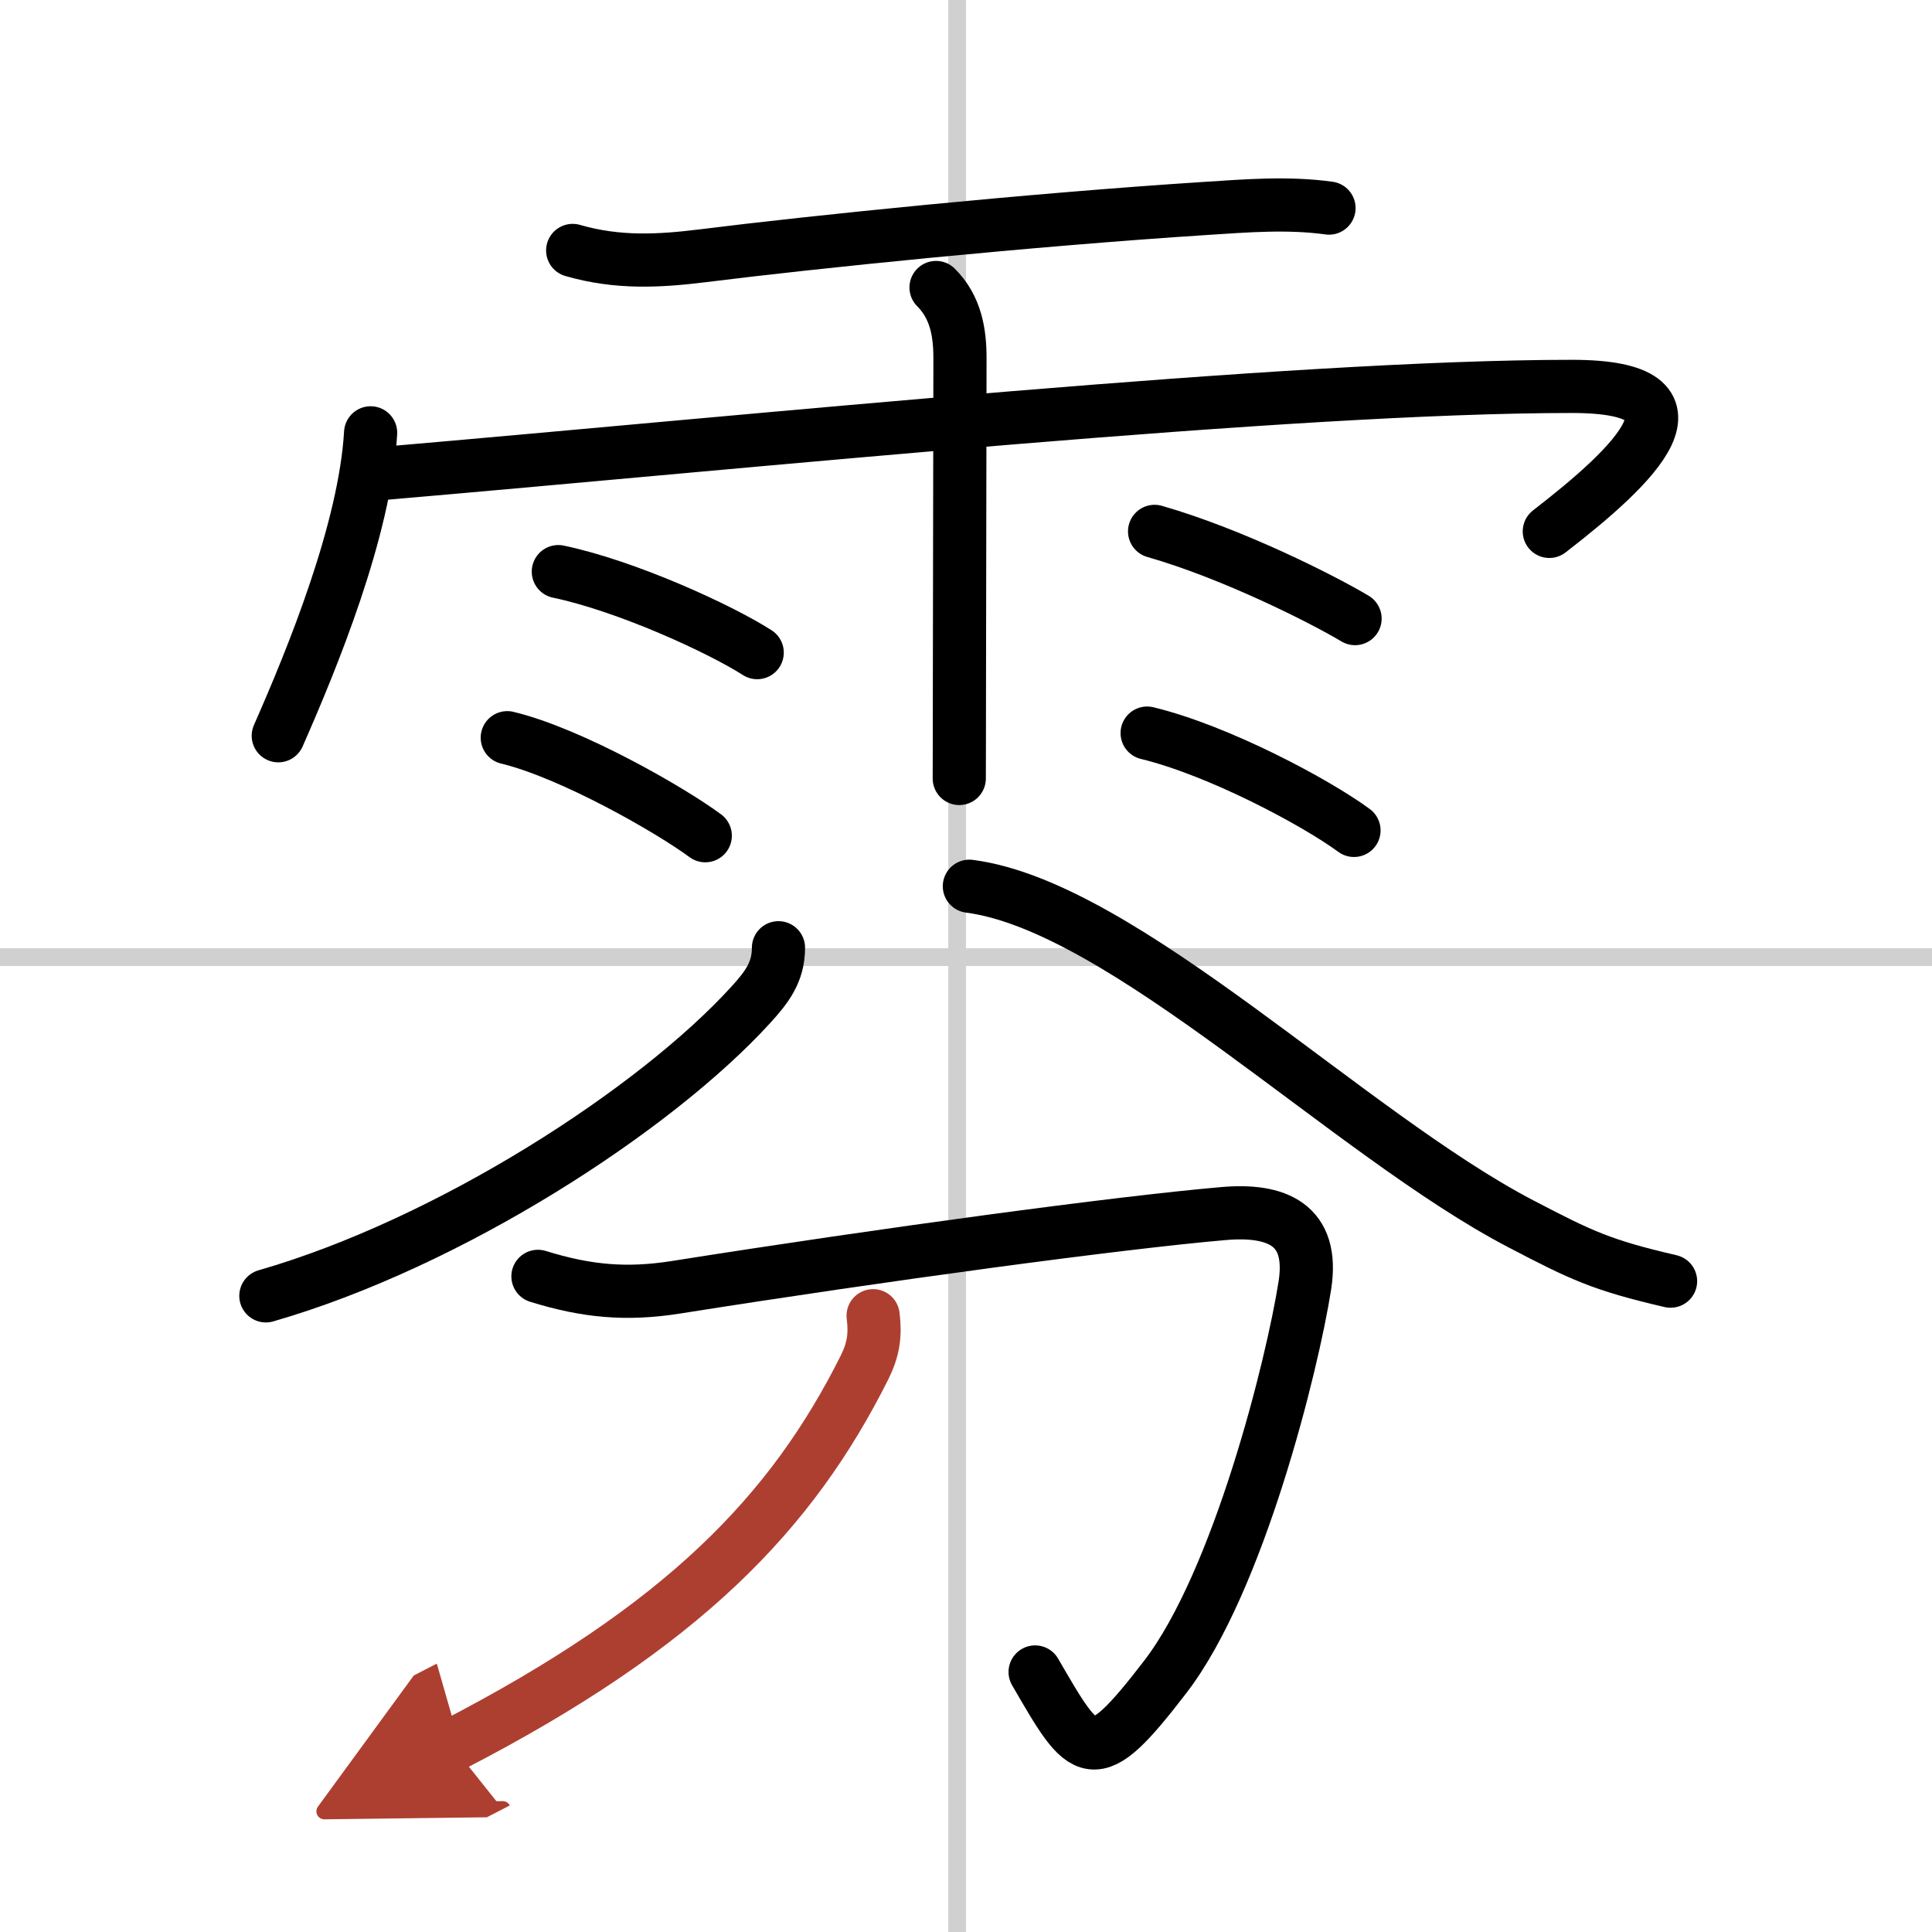 <svg width="400" height="400" viewBox="0 0 109 109" xmlns="http://www.w3.org/2000/svg"><defs><marker id="a" markerWidth="4" orient="auto" refX="1" refY="5" viewBox="0 0 10 10"><polyline points="0 0 10 5 0 10 1 5" fill="#ad3f31" stroke="#ad3f31"/></marker></defs><g fill="none" stroke="#000" stroke-linecap="round" stroke-linejoin="round" stroke-width="3"><rect width="100%" height="100%" fill="#fff" stroke="#fff"/><line x1="54" x2="54" y2="109" stroke="#d0d0d0" stroke-width="1"/><line x2="109" y1="54" y2="54" stroke="#d0d0d0" stroke-width="1"/><path d="m32.31 14.13c2.56 0.74 4.9 0.6 7.34 0.3 6.14-0.77 18.32-2.02 28.36-2.67 2.32-0.15 4.66-0.34 6.97-0.02"/><path d="m20.91 24.42c-0.32 5.48-3.28 12.71-5.21 17.09"/><path d="m21.61 26.71c21.26-1.83 51.19-4.91 67.08-4.91 8.22 0 3.55 4.45-1.28 8.18"/><path d="m52.81 16.22c1.11 1.11 1.35 2.53 1.35 3.98 0 0.35-0.02 10.71-0.03 18.06 0 3.01-0.01 5.27-0.01 5.66"/><path d="m31.5 32.25c3.86 0.81 9.11 3.22 11.22 4.57"/><path d="m28.62 41.62c3.61 0.87 9.2 4.07 11.17 5.53"/><path d="m65.14 29.98c4.46 1.28 9.52 3.85 11.31 4.92"/><path d="m64.72 41.36c4.01 0.97 9.48 3.88 11.67 5.49"/><path d="M43.92,53.47c0,1.39-0.67,2.24-1.57,3.23C36.96,62.61,25.38,70.12,15,73.11"/><path d="m54.69 50c8.68 1.12 21.43 14 31.12 19.05 3.43 1.79 4.56 2.33 8.44 3.23"/><path d="m30.35 72.01c2.77 0.86 5.01 1.05 7.76 0.62 11.81-1.87 25.01-3.65 30.89-4.16 3.03-0.27 5.15 0.61 4.62 4.04-0.7 4.48-3.74 16.72-7.88 22.1-4.12 5.36-4.49 4.64-7.34-0.28"/><path d="m49.26 74.23c0.14 1.1 0.01 1.92-0.48 2.91-4.1 8.19-10.23 14.61-23.28 21.34" marker-end="url(#a)" stroke="#ad3f31"/></g></svg>
